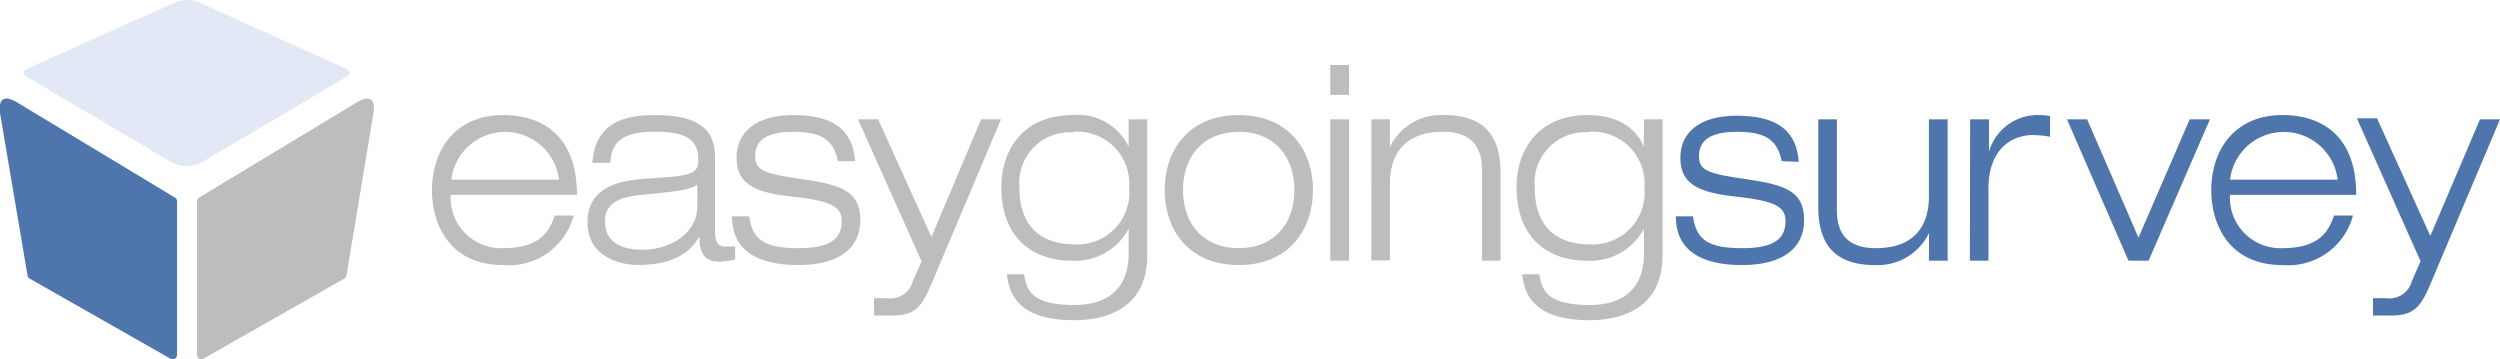 <svg xmlns="http://www.w3.org/2000/svg" viewBox="0 0 192.31 27.64"><defs><style>.cls-1{fill:#4e76ac;}.cls-2{fill:#bbbdbf;}.cls-3{fill:#e2e8f5;}</style></defs><title>LogoEF</title><g id="Capa_2" data-name="Capa 2"><g id="Logo"><g id="Laterales"><path id="Izquierdo" class="cls-1" d="M13.46,15.2,1.27,7.85C0,7.14-.08,8,0,8.69L2.12,21.2a.32.32,0,0,0,.16.23l10.83,6.16a.34.34,0,0,0,.51-.29V15.49A.34.34,0,0,0,13.46,15.2Z"/><path id="Derecho" class="cls-2" d="M15.31,15.2,27.49,7.85c1.25-.71,1.35.15,1.24.84L26.65,21.2a.33.33,0,0,1-.17.23L15.65,27.59a.33.33,0,0,1-.5-.29V15.49A.34.34,0,0,1,15.31,15.2Z"/></g><path id="Tapa_superior" data-name="Tapa superior" class="cls-3" d="M26.72,5.33l-8-3.6L15.41.22a2.61,2.61,0,0,0-1-.22,2.65,2.65,0,0,0-1,.22L10,1.73l-8,3.6a.3.3,0,0,0,0,.54l11.1,6.56a2.49,2.49,0,0,0,1.26.34,2.46,2.46,0,0,0,1.26-.34l11.1-6.56A.3.3,0,0,0,26.72,5.33Z"/><path class="cls-2" d="M44.13,16.58a5.16,5.16,0,0,1-5.42,3.81c-4.12,0-5.48-3.12-5.48-5.77,0-3,1.73-5.77,5.48-5.77,2.59,0,5.67,1.21,5.67,6.14H34.67a3.88,3.88,0,0,0,4,4.1c2.4,0,3.48-.86,4-2.51ZM43,13.82a4.17,4.17,0,0,0-8.28,0Z"/><path class="cls-2" d="M45.56,12.53c.21-2.28,1.35-3.68,4.79-3.68S55,10,55,12.07v5.68c0,.9.23,1.21.79,1.21.25,0,.51,0,.76,0v1a5.84,5.84,0,0,1-1.2.17c-1.45,0-1.53-1.07-1.55-1.93h0c-.44.71-1.41,2.18-4.7,2.18-1.72,0-3.91-.82-3.91-3.26,0-2.95,2.81-3.29,5-3.41,3.14-.19,3.52-.38,3.52-1.44,0-1.57-1-2.14-3.32-2.14s-3.35.65-3.45,2.39Zm8.08,1.67c-.63.44-1.6.52-4.47.81-1.66.17-2.63.71-2.63,2,0,1.69,1.36,2.2,2.9,2.2,1.94,0,4.2-1.13,4.2-3.37Z"/><path class="cls-2" d="M64.46,12.4c-.37-1.76-1.38-2.26-3.47-2.26-1.51,0-2.9.36-2.9,1.86,0,1.13.68,1.36,3.74,1.8s4.35,1,4.35,3.14-1.63,3.45-4.78,3.45-5.09-1.13-5.09-3.75h1.32c.25,1.82,1.2,2.45,3.77,2.45,2,0,3.35-.44,3.35-2.07,0-1.09-.72-1.57-3.85-1.9s-4.24-1.13-4.24-3S58.07,8.85,61,8.85c3.27,0,4.61,1.27,4.78,3.55Z"/><path class="cls-2" d="M75.47,9.18H77l-5.45,12.9c-.74,1.71-1.36,2.19-2.94,2.19-.45,0-1,0-1.38,0V22.94c.31,0,.64,0,1,0a1.8,1.8,0,0,0,2-1.34l.66-1.5L66,9.18h1.55l4.1,9.05Z"/><path class="cls-2" d="M86.82,9.18h1.43V19.63c0,4-3,5-5.65,5-4.58,0-5-2.36-5.14-3.53h1.31c.21,1.17.5,2.36,3.89,2.36,2.63,0,4.16-1.34,4.16-3.95V17.59h0a4.65,4.65,0,0,1-4.45,2.46c-2.55,0-5.34-1.42-5.34-5.66,0-2.89,1.7-5.54,5.5-5.54a4.32,4.32,0,0,1,4.29,2.44h0Zm-4.26,1a3.89,3.89,0,0,0-4.14,4.25c0,3.17,1.84,4.37,4.26,4.37a4,4,0,0,0,4.18-4.37A4,4,0,0,0,82.56,10.14Z"/><path class="cls-2" d="M95.29,8.85c3.87,0,5.71,2.74,5.71,5.77s-1.84,5.77-5.71,5.77-5.7-2.74-5.7-5.77S91.42,8.85,95.29,8.85Zm0,10.24c2.71,0,4.28-1.86,4.28-4.47S98,10.14,95.29,10.14,91,12,91,14.62,92.58,19.09,95.29,19.09Z"/><path class="cls-2" d="M102.33,5h1.44V7.3h-1.44Zm0,4.18h1.44V20.05h-1.44Z"/><path class="cls-2" d="M114,13.05c0-2.15-1.22-2.91-3-2.91-2.8,0-4.08,1.55-4.08,4v5.89h-1.43V9.18h1.43v2.13h0a4.35,4.35,0,0,1,4.16-2.46c3.35,0,4.35,1.88,4.35,4.47v6.73H114Z"/><path class="cls-2" d="M126.46,9.18h1.43V19.63c0,4-3,5-5.65,5-4.59,0-5-2.36-5.15-3.53h1.32c.21,1.17.5,2.36,3.89,2.36,2.63,0,4.16-1.34,4.16-3.95V17.59h0A4.65,4.65,0,0,1,122,20.05c-2.56,0-5.34-1.42-5.34-5.66,0-2.89,1.7-5.54,5.49-5.54,2,0,3.62.79,4.3,2.44h0Zm-4.26,1a3.89,3.89,0,0,0-4.14,4.25c0,3.17,1.84,4.37,4.26,4.37a4,4,0,0,0,4.18-4.37A4,4,0,0,0,122.2,10.14Z"/><path class="cls-1" d="M137.06,12.4c-.37-1.76-1.38-2.26-3.47-2.26-1.5,0-2.9.36-2.9,1.86,0,1.13.68,1.36,3.74,1.8s4.35,1,4.35,3.14-1.63,3.45-4.78,3.45-5.09-1.13-5.09-3.75h1.32c.25,1.82,1.2,2.45,3.77,2.45,2,0,3.35-.44,3.35-2.07,0-1.09-.72-1.57-3.85-1.9s-4.24-1.13-4.24-3,1.41-3.22,4.33-3.22c3.27,0,4.61,1.27,4.78,3.55Z"/><path class="cls-1" d="M148.39,17.92h0a4.38,4.38,0,0,1-4.16,2.47c-3.35,0-4.36-1.88-4.36-4.48V9.18h1.43v7c0,2.16,1.22,2.91,3,2.91,2.81,0,4.08-1.55,4.08-4V9.18h1.44V20.05h-1.44Z"/><path class="cls-1" d="M151.55,9.18H153v2.49h0a3.9,3.9,0,0,1,3.85-2.82,4.12,4.12,0,0,1,.85.08v1.59a7.38,7.38,0,0,0-1.32-.13c-1.55,0-3.42,1-3.42,4.12v5.54h-1.43Z"/><path class="cls-1" d="M168.44,9.18H170l-4.72,10.87h-1.55L159,9.18h1.55l3.95,9.1Z"/><path class="cls-1" d="M181,16.58a5.16,5.16,0,0,1-5.42,3.81c-4.12,0-5.48-3.12-5.48-5.77,0-3,1.73-5.77,5.48-5.77,2.59,0,5.67,1.21,5.67,6.14h-9.71a3.88,3.88,0,0,0,4,4.1c2.4,0,3.48-.86,4-2.51Zm-1.18-2.76a4.17,4.17,0,0,0-8.28,0Z"/><path class="cls-1" d="M190.77,9.18h1.54l-5.45,12.9c-.74,1.71-1.36,2.19-2.94,2.19-.45,0-.95,0-1.38,0V22.94c.31,0,.64,0,1,0a1.8,1.8,0,0,0,2-1.34l.66-1.5-4.9-11h1.55l4.1,9.05Z"/></g></g></svg>
